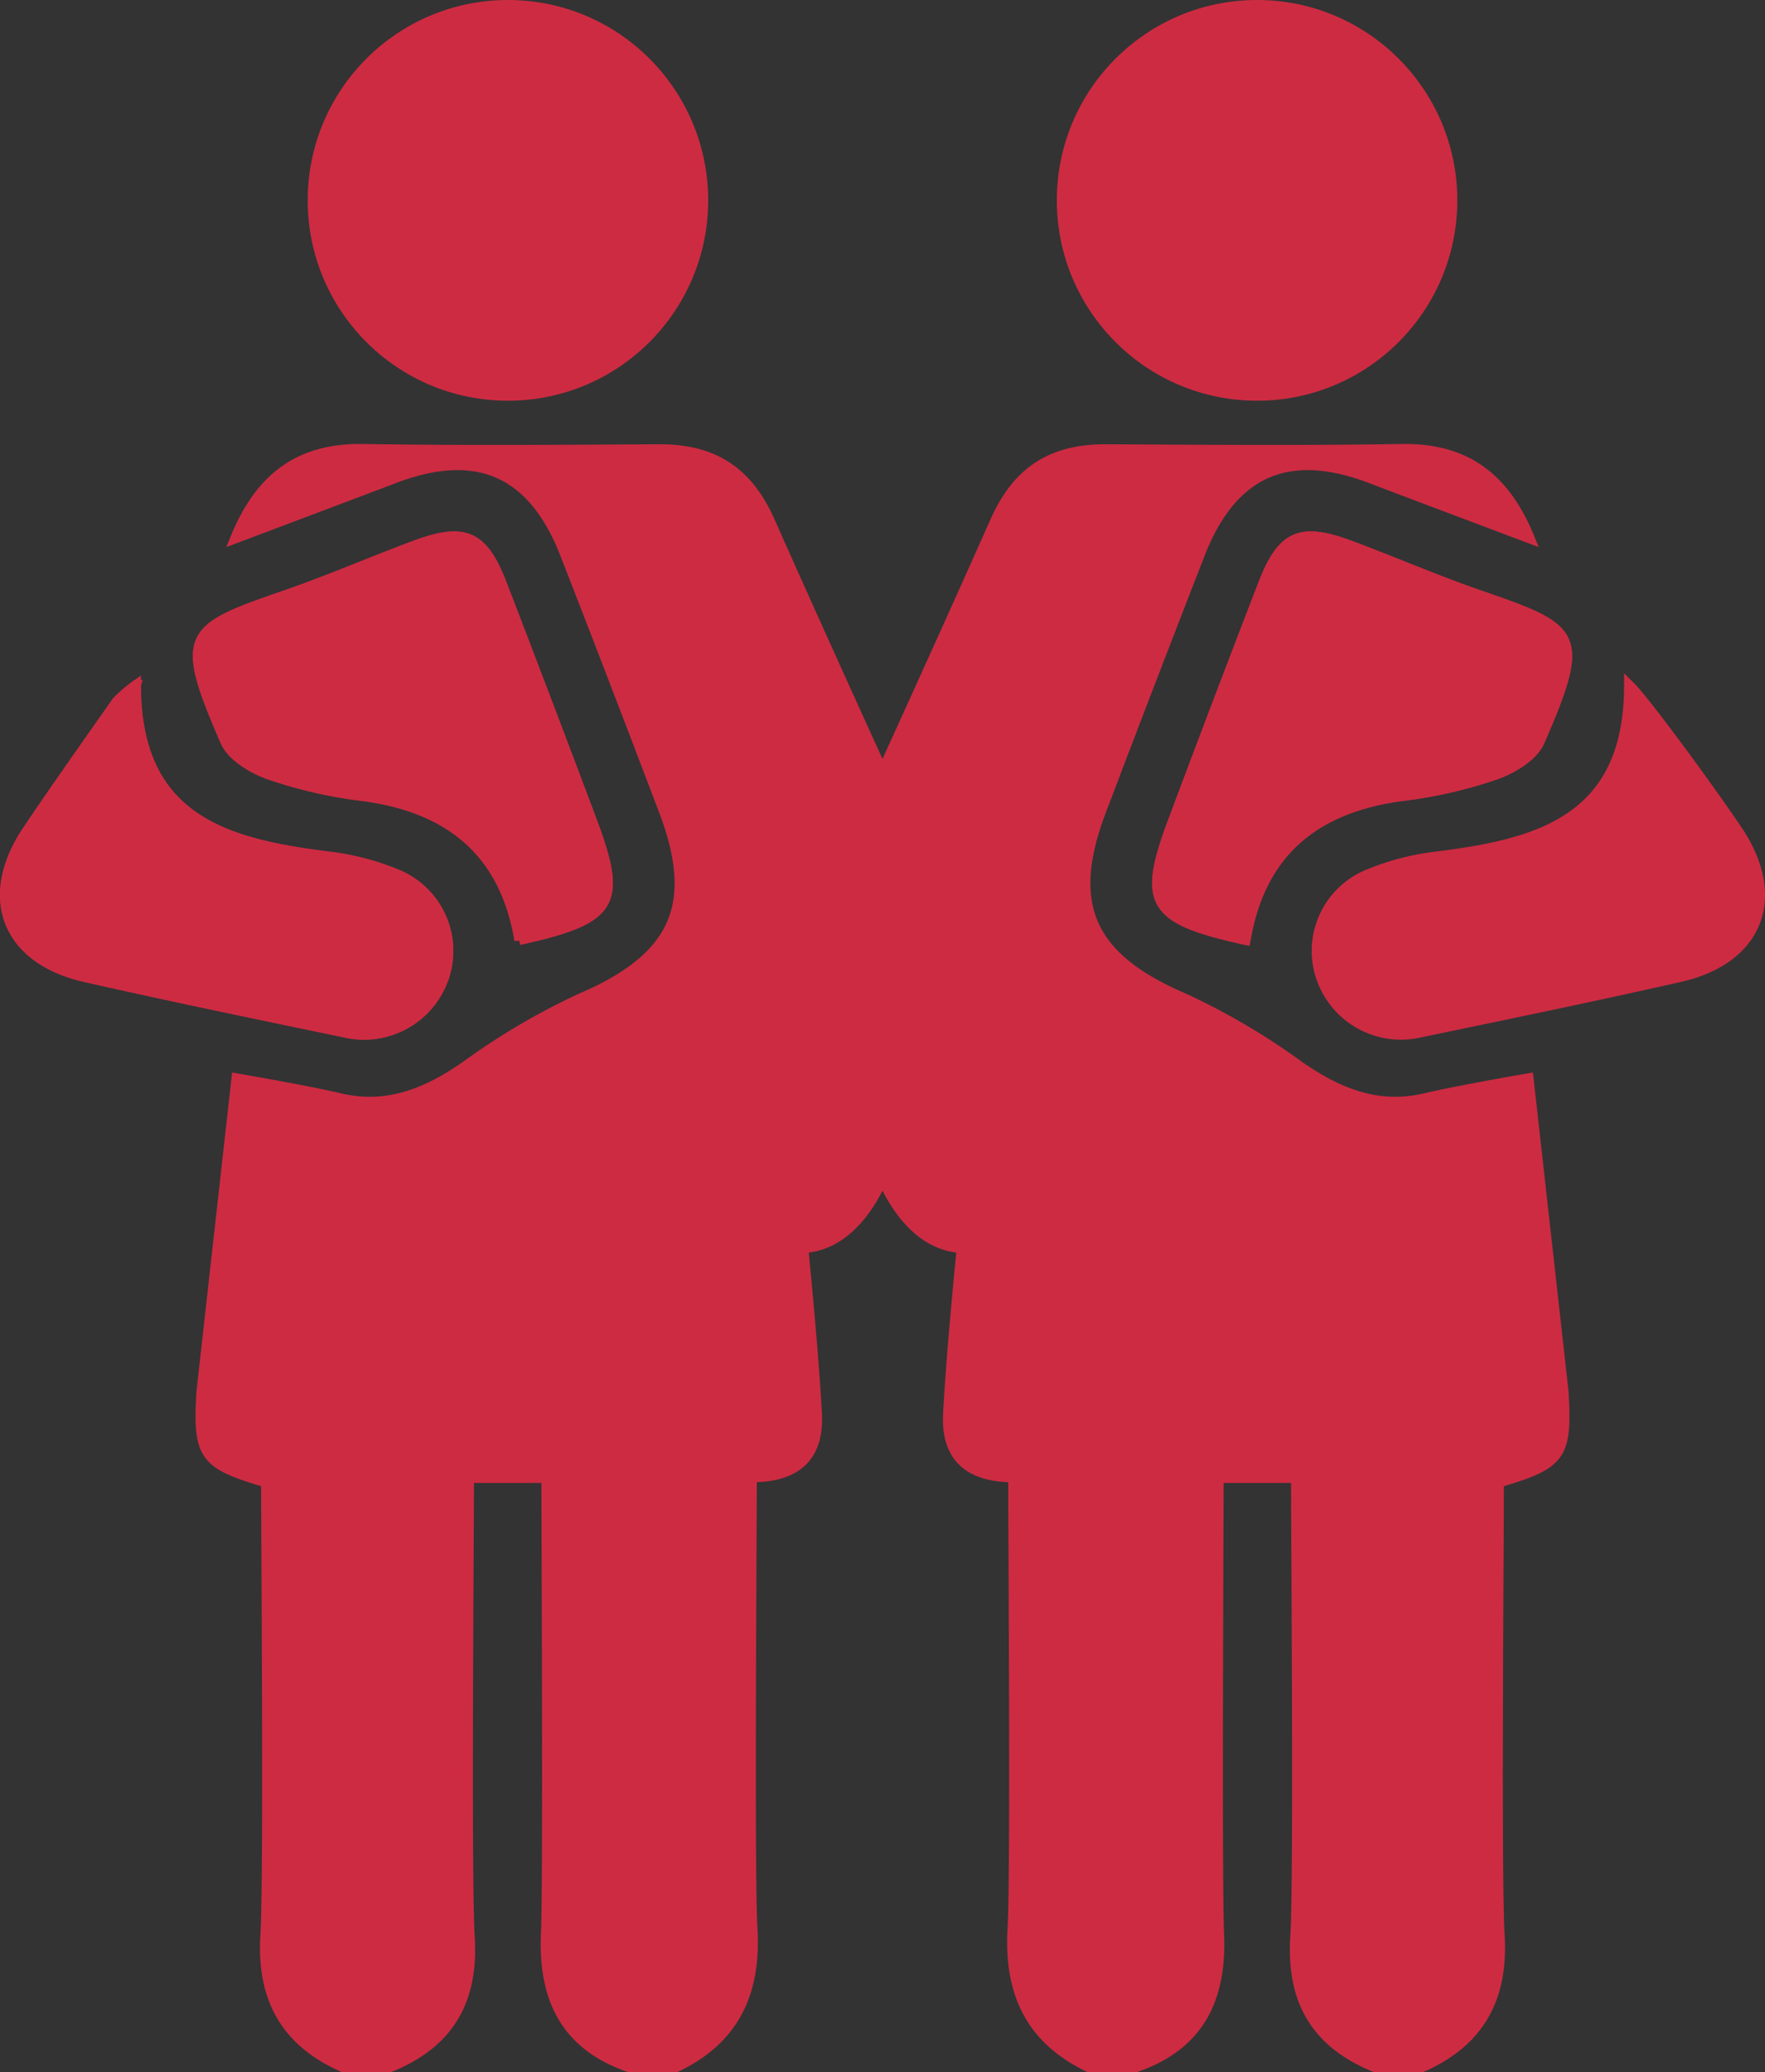 <svg xmlns="http://www.w3.org/2000/svg" id="Layer_1" width="185.102" height="217.167" data-name="Layer 1" viewBox="0 0 185.102 217.167"><rect x="0" y="0" width="185.102" height="217.167" fill="#333333" stroke="none"/><defs><style>.cls-1{fill:#fff}.cls-1,.cls-2{stroke:#cd2b42;stroke-miterlimit:10}.cls-2,.cls-3{fill:#cd2b42}</style></defs><path d="M306.52 390.872c9.967-2.199 10.923-3.808 7.595-12.636q-4.653-12.344-9.383-24.658c-2.011-5.204-3.938-6.041-9.231-4.065-4.509 1.683-8.933 3.603-13.479 5.174-10.334 3.57-11.279 4.018-6.344 15.356.684 1.572 2.867 2.882 4.64 3.502a47.883 47.883 0 0 0 9.689 2.227c9.124 1.168 14.959 5.807 16.513 15.101zm-40.18-26.768a16.3 16.3 0 0 0-2.014 1.723c-3.15 4.489-6.328 8.96-9.389 13.509-4.732 7.032-2.216 13.551 6.041 15.42 9.063 2.052 18.167 3.926 27.266 5.818a8.872 8.872 0 0 0 10.502-6.111 8.695 8.695 0 0 0-5.228-10.584 26.83 26.83 0 0 0-6.711-1.759c-10.698-1.322-20.482-3.651-20.467-18.015z" class="cls-1" transform="translate(-252.064 -292.333)"/><path d="M288 509c-6.043-2.684-8.54-7.263-8.127-13.897.361-5.799.075-41.639.075-47.382-6.591-1.927-7.177-2.83-6.779-9.539l3.674-32.86s7.354 1.26 10.802 2.076c4.968 1.177 9.049-.481 13.08-3.234a72.234 72.234 0 0 1 12.136-7.175c9.907-4.212 12.593-9.682 8.81-19.643q-5.13-13.509-10.381-26.973c-3.385-8.637-9.236-11.168-17.873-7.881-5.399 2.054-10.809 4.08-16.725 6.311 2.652-6.555 6.862-9.544 13.484-9.436 10.33.169 20.666.082 30.999.03 5.57-.028 9.266 2.197 11.64 7.531 9.19 20.648 18.701 41.154 28.042 61.736 2.877 6.341 1.489 11.25-3.65 13.589-5.15 2.344-9.605.168-12.574-6.21-3.275-7.036-6.503-14.095-10.811-20.983.542 11.327 3.172 31.587 3.938 45.391.253 4.563-2.146 6.712-6.827 6.739 0 5.968-.264 41.633.068 47.263.395 6.682-1.852 11.612-8.002 14.549h-5c-6.641-2.317-8.986-7.189-8.707-13.947.244-5.909.051-41.837.051-47.798h-8.072c0 6.194-.295 42.162.078 48.088C301.773 502.048 299.143 506.501 293 509z" class="cls-2" transform="translate(-252.064 -292.333)"/><path d="M306.52 390.872c-1.554-9.294-7.39-13.933-16.513-15.101a47.883 47.883 0 0 1-9.689-2.227c-1.773-.621-3.956-1.931-4.64-3.502-4.934-11.338-3.989-11.786 6.344-15.356 4.546-1.571 8.97-3.49 13.479-5.174 5.293-1.976 7.22-1.139 9.231 4.065q4.754 12.305 9.383 24.658c3.327 8.828 2.371 10.437-7.595 12.636z" class="cls-2" transform="translate(-252.064 -292.333)"/><path d="M266.34 364.104c-.016 14.363 9.769 16.692 20.467 18.015a26.83 26.83 0 0 1 6.711 1.759 8.695 8.695 0 0 1 5.228 10.584 8.872 8.872 0 0 1-10.502 6.111c-9.099-1.892-18.203-3.766-27.266-5.818-8.257-1.869-10.773-8.389-6.041-15.42 3.061-4.549 6.239-9.02 9.389-13.509a16.3 16.3 0 0 1 2.014-1.723z" class="cls-2" transform="translate(-252.064 -292.333)"/><circle cx="53.269" cy="21" r="21" class="cls-3"/><path d="M399.224 375.771a47.883 47.883 0 0 0 9.689-2.227c1.773-.621 3.956-1.931 4.64-3.502 4.934-11.338 3.989-11.786-6.344-15.356-4.546-1.571-8.97-3.49-13.479-5.174-5.293-1.976-7.22-1.139-9.231 4.065q-4.754 12.305-9.383 24.658c-3.327 8.828-2.371 10.437 7.595 12.636 1.554-9.294 7.39-13.933 16.513-15.101z" class="cls-1" transform="translate(-252.064 -292.333)"/><path d="M401.231 509c6.043-2.684 8.54-7.263 8.127-13.897-.361-5.799-.075-41.639-.075-47.382 6.591-1.927 7.177-2.83 6.779-9.539l-3.674-32.86s-7.354 1.26-10.802 2.076c-4.968 1.177-9.049-.481-13.08-3.234a72.235 72.235 0 0 0-12.136-7.175c-9.907-4.212-12.593-9.682-8.81-19.643q5.13-13.509 10.381-26.973c3.385-8.637 9.236-11.168 17.873-7.881 5.399 2.054 10.809 4.08 16.725 6.311-2.652-6.555-6.862-9.544-13.484-9.436-10.33.169-20.666.082-30.999.03-5.57-.028-9.266 2.197-11.64 7.531-9.19 20.648-18.701 41.154-28.042 61.736-2.877 6.341-1.489 11.25 3.65 13.589 5.15 2.344 9.605.168 12.574-6.21 3.275-7.036 6.503-14.095 10.811-20.983-.542 11.327-3.172 31.587-3.938 45.391-.253 4.563 2.146 6.712 6.827 6.739 0 5.968.264 41.633-.068 47.263-.395 6.682 1.852 11.612 8.002 14.549h5c6.641-2.317 8.986-7.189 8.707-13.947-.244-5.909-.051-41.837-.051-47.798h8.072c0 6.194.295 42.162-.078 48.088C387.458 502.048 390.088 506.501 396.231 509z" class="cls-2" transform="translate(-252.064 -292.333)"/><path d="M382.711 390.872c1.554-9.294 7.39-13.933 16.513-15.101a47.883 47.883 0 0 0 9.689-2.227c1.773-.621 3.956-1.931 4.64-3.502 4.934-11.338 3.989-11.786-6.344-15.356-4.546-1.571-8.97-3.49-13.479-5.174-5.293-1.976-7.22-1.139-9.231 4.065q-4.754 12.305-9.383 24.658c-3.327 8.828-2.371 10.437 7.595 12.636z" class="cls-2" transform="translate(-252.064 -292.333)"/><path d="M422.891 364.104c.016 14.363-9.769 16.692-20.467 18.015a26.83 26.83 0 0 0-6.711 1.759 8.695 8.695 0 0 0-5.228 10.584 8.872 8.872 0 0 0 10.502 6.111c9.099-1.892 18.203-3.766 27.266-5.818 8.257-1.869 10.773-8.389 6.041-15.42-3.061-4.549-10.115-14.143-11.403-15.231z" class="cls-2" transform="translate(-252.064 -292.333)"/><circle cx="131.833" cy="21" r="21" class="cls-3"/></svg>
